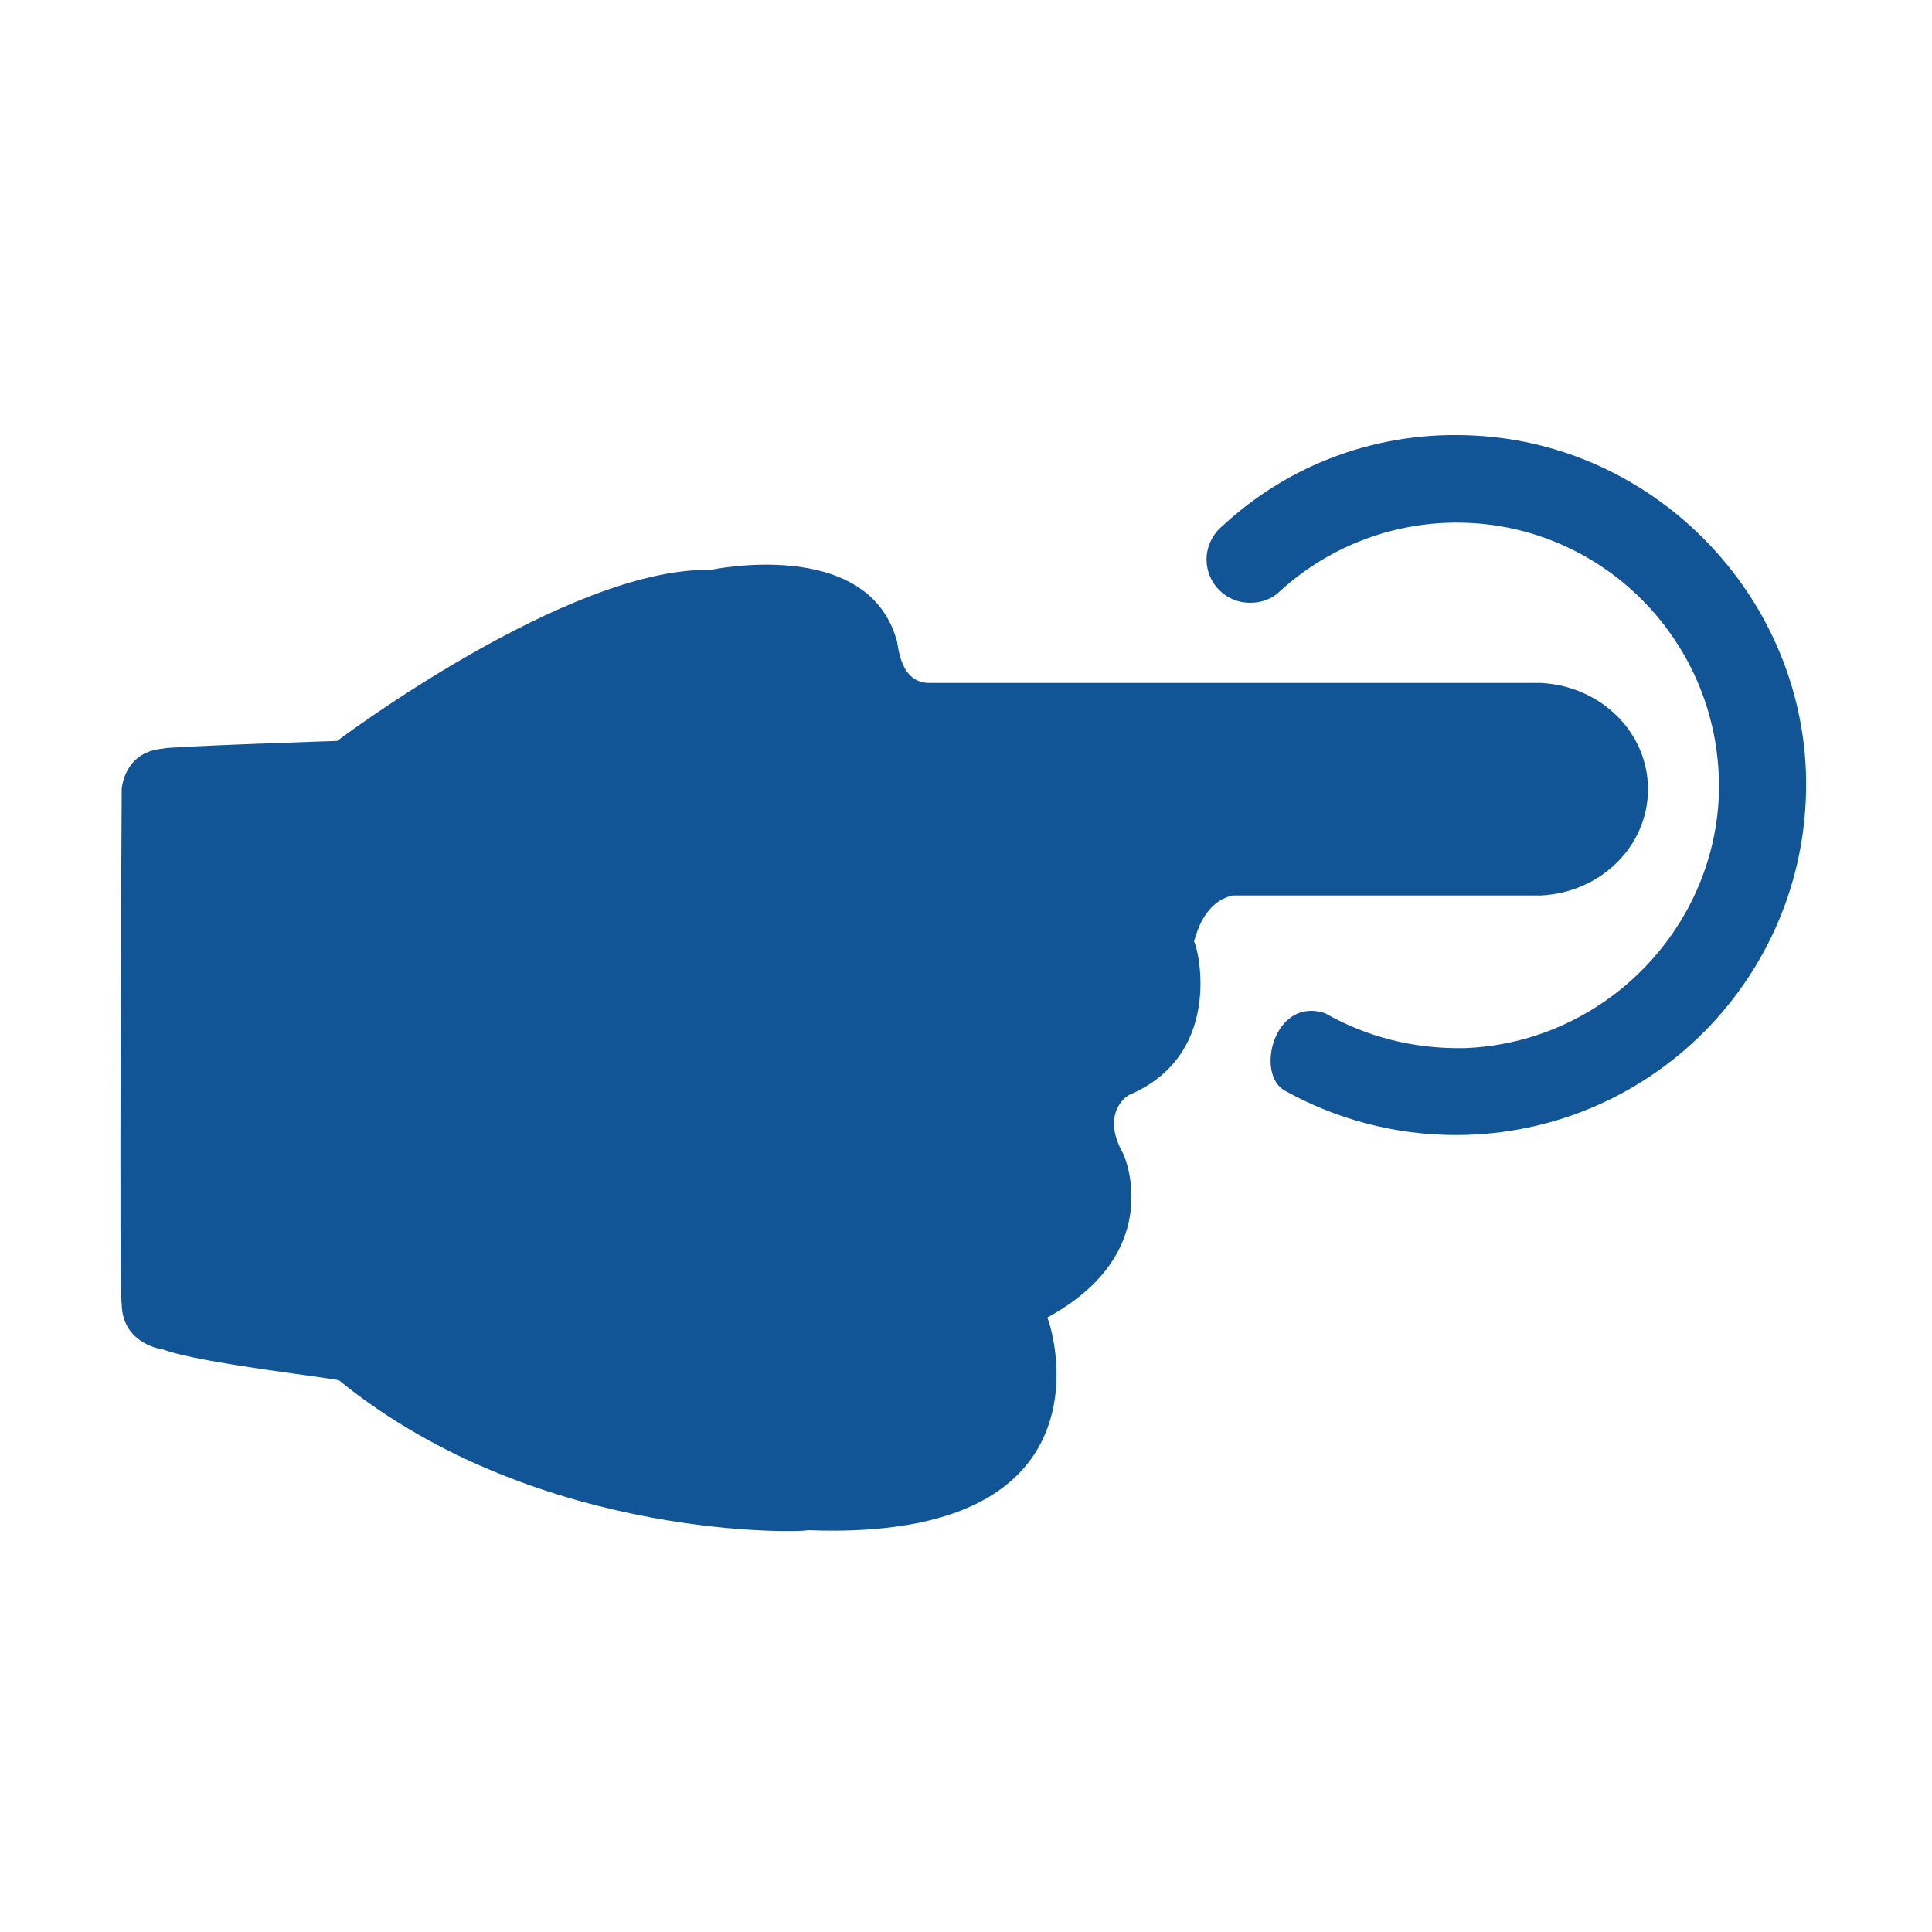 <?xml version="1.0" standalone="no"?><!DOCTYPE svg PUBLIC "-//W3C//DTD SVG 1.1//EN" "http://www.w3.org/Graphics/SVG/1.1/DTD/svg11.dtd"><svg t="1753856426504" class="icon" viewBox="0 0 1024 1024" version="1.1" xmlns="http://www.w3.org/2000/svg" p-id="9046" xmlns:xlink="http://www.w3.org/1999/xlink" width="200" height="200"><path d="M475.136 338.944c1.024 1.536 1.024 22.528 16.896 23.04h324.608c31.744 1.536 56.832 26.112 56.832 56.32s-25.088 54.784-56.832 56.32h-163.328c-6.656 1.536-15.872 6.656-20.48 24.576 1.024-1.024 17.92 58.368-33.792 80.896-1.024 0-15.872 9.216-4.096 30.72 0-1.024 25.088 52.224-39.936 87.552 1.024 0 41.472 119.296-126.976 112.64 1.536 1.024-141.824 7.168-248.32-79.36-1.024-1.024-74.752-9.216-93.184-16.384 0 0-22.016-2.56-22.016-24.576-1.536 1.024 0-272.384 0-272.384s1.024-19.968 22.016-21.504c-1.024-1.024 92.16-4.096 92.16-4.096s122.368-92.16 197.632-90.624c0.512 0 82.944-17.92 98.816 36.864z" fill="#115596" p-id="9047"></path><path d="M782.336 230.912c92.672 5.12 168.448 80.384 174.592 173.056 6.656 108.032-78.848 197.632-185.344 197.632-32.768 0-64-8.704-90.624-23.552-15.872-8.704-5.632-50.176 21.504-40.96 21.504 12.288 46.592 18.944 73.728 18.432 71.168-2.56 130.048-59.392 134.656-130.56 4.608-80.896-59.392-147.968-138.752-147.968-35.84 0-69.12 13.824-93.696 36.352-4.096 4.096-9.728 6.144-15.872 6.144-12.8 0-23.04-10.24-23.04-23.04 0-7.168 3.584-13.824 8.704-17.92 34.816-32.256 82.432-50.688 134.144-47.616z" fill="#115596" p-id="9048"></path></svg>